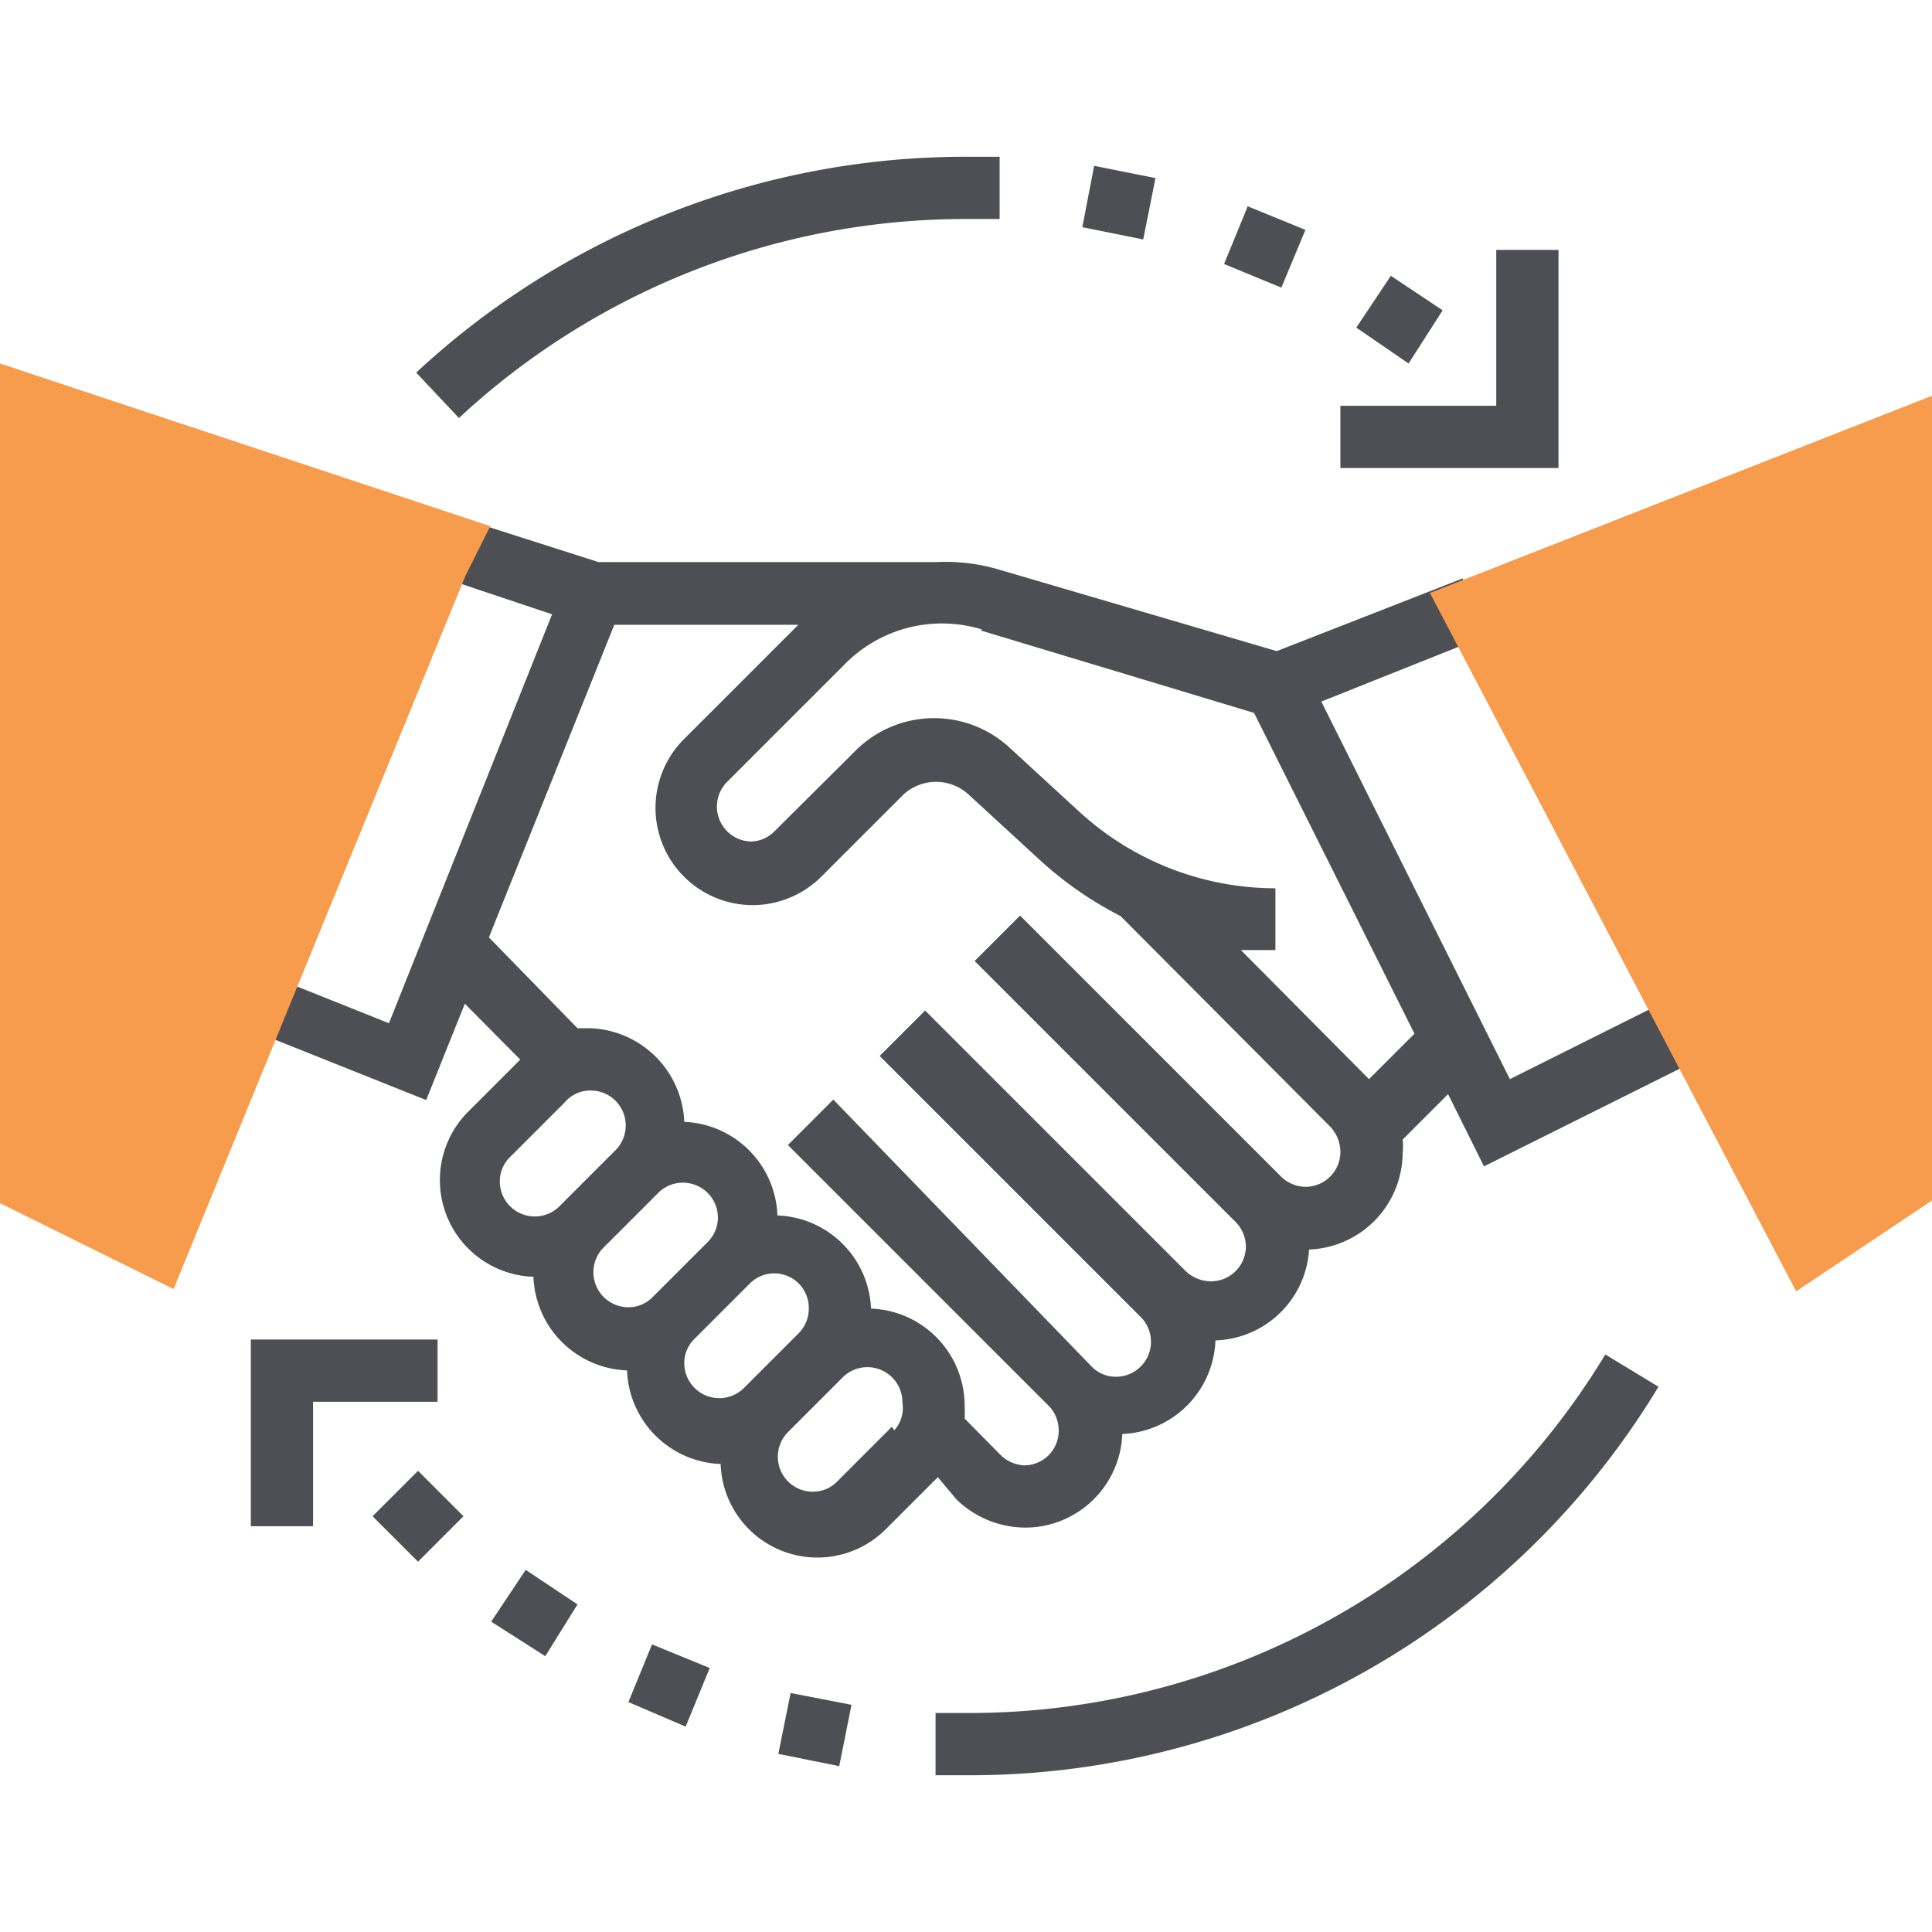 <svg id="Layer_1" data-name="Layer 1" xmlns="http://www.w3.org/2000/svg" viewBox="0 0 42.52 42.52"><defs><style>.cls-1{fill:#4d4f54}</style></defs><path class="cls-1" d="M21.05 33a2.19 2.19 0 0 0 1.52.62 2.14 2.14 0 0 0 2.13-2.06 2.14 2.14 0 0 0 2.05-2.06 2.13 2.13 0 0 0 2.06-2 2.14 2.14 0 0 0 2.06-2.13 1.36 1.36 0 0 0 0-.29l1-1 .79 1.59 4.73-2.36-.66-1.31-3.5 1.75-4.15-8.31L32.69 14l-.5-1.27-4.09 1.6-6.1-1.79a4.15 4.15 0 0 0-1.39-.17h-7.44l-3.13-1-.43 1.3 2.54.85-3.59 9-2.1-.84L6 22.86l3.38 1.35.85-2.12 1.22 1.23-1.14 1.14a2.13 2.13 0 0 0 1.43 3.64 2.14 2.14 0 0 0 2.06 2.06 2.14 2.14 0 0 0 2.06 2.06 2.13 2.13 0 0 0 3.64 1.43l1.14-1.14zm.55-19.12l6 1.81 3.53 7.06-1 1-2.82-2.84h.76v-1.36a6.4 6.4 0 0 1-4.3-1.67l-1.6-1.47a2.45 2.45 0 0 0-3.3.07l-1.82 1.81a.74.74 0 0 1-.54.23.77.77 0 0 1-.51-1.31l2.61-2.61a3 3 0 0 1 2.99-.75zm-8.08-.13h4.05l-2.52 2.52a2.14 2.14 0 0 0 1.52 3.65 2.15 2.15 0 0 0 1.51-.63l1.81-1.81a1.06 1.06 0 0 1 1.42 0l1.6 1.47a8 8 0 0 0 1.75 1.21l4.62 4.64a.82.82 0 0 1 .22.55.77.77 0 0 1-.77.77.78.78 0 0 1-.54-.23l-5.74-5.74-1 1 5.74 5.74a.78.78 0 0 1 .23.54.77.77 0 0 1-.77.77.82.82 0 0 1-.55-.22l-5.74-5.74-1 1 5.75 5.75a.77.77 0 0 1-.55 1.31.74.74 0 0 1-.54-.23l-5.68-5.87-1 1 5.74 5.74a.77.77 0 0 1 .22.54.76.76 0 0 1-.76.77A.8.8 0 0 1 22 32l-.77-.78a2.66 2.66 0 0 0 0-.28 2.14 2.14 0 0 0-2.06-2.14 2.14 2.14 0 0 0-2.06-2.05 2.14 2.14 0 0 0-2.05-2.06A2.15 2.15 0 0 0 13 22.63h-.29l-1.95-2zM11 26a.74.74 0 0 1 .23-.54l1.2-1.2A.74.74 0 0 1 13 24a.77.77 0 0 1 .55 1.31l-1.21 1.21A.77.77 0 0 1 11 26zm2.06 2a.77.77 0 0 1 .22-.54l1.21-1.21a.77.77 0 0 1 1.31.54.76.76 0 0 1-.23.55l-1.2 1.2a.74.74 0 0 1-.54.23.77.77 0 0 1-.77-.77zm2 2a.74.74 0 0 1 .23-.54l1.2-1.2a.76.76 0 0 1 1.31.54.77.77 0 0 1-.22.54l-1.21 1.21a.77.77 0 0 1-1.31-.55zm4.57 1.4l-1.2 1.2a.74.74 0 0 1-.54.23.77.77 0 0 1-.55-1.31l1.21-1.21a.77.77 0 0 1 1.31.55.74.74 0 0 1-.18.62zM8.2 33.37l1-1 1 1-1 1zm2.61 2.32l.76-1.14 1.14.76-.71 1.14zm3.02 1.77l.52-1.27 1.27.52-.53 1.29zm3.3 1.14l.27-1.34 1.34.26-.27 1.35zM29.85 7.21l.76-1.14 1.14.76L31 8zm-2.91-1.4l.52-1.27 1.27.52-.53 1.27zM23.82 5l.26-1.35 1.35.27-.27 1.35z"/><path class="cls-1" d="M34.3 5.5h-1.37v3.43H29.5v1.37h4.8zM9.63 29.48H5.52v4.11h1.37v-2.74h2.74zM21.28 4.82H22V3.45h-.68A17.75 17.75 0 0 0 9.16 8.2l.94 1a16.38 16.38 0 0 1 11.18-4.38zm0 32.88h-.69v1.37h.69a17.7 17.7 0 0 0 15.22-8.55l-1.17-.71a16.36 16.36 0 0 1-14.05 7.89z"/><path d="M3.82 28.37L0 26.48V8l10.79 3.58-.55 1.1zm35.71.05l-8.06-15.37 11.05-4.34v17.71z" fill="#f79b4d"/></svg>